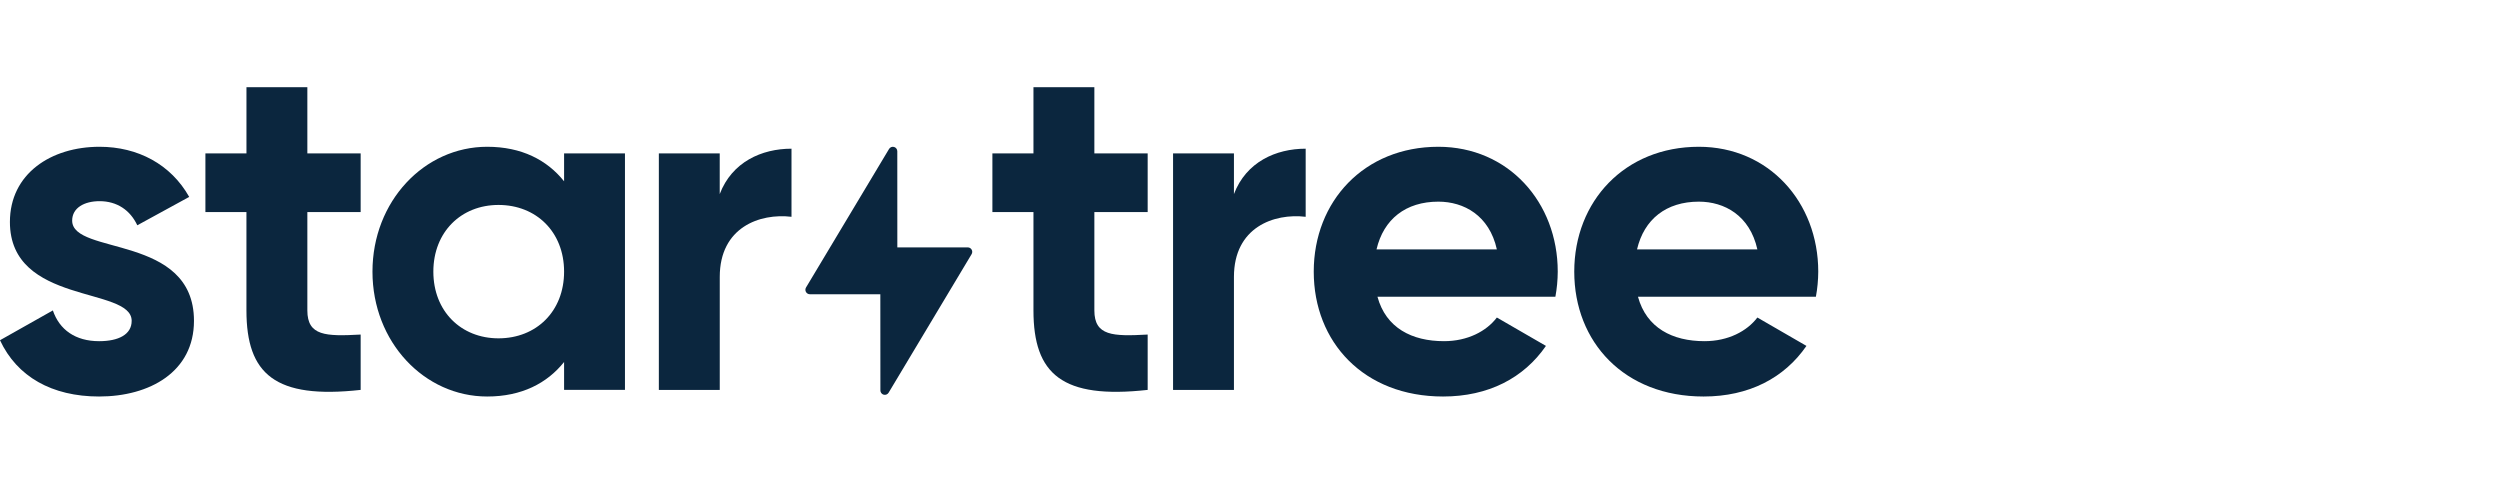 <?xml version="1.0" encoding="utf-8"?>
<svg xmlns="http://www.w3.org/2000/svg" width="889" height="172" viewBox="0 0 889 172" fill="none">
<path d="M68.977 114.088C68.977 132.253 53.201 141 35.242 141C18.461 141 6.031 133.934 0 120.984L18.797 110.386C21.146 117.294 26.853 121.324 35.242 121.324C42.135 121.324 46.822 118.97 46.822 114.091C46.813 101.806 3.524 108.539 3.524 78.935C3.524 61.781 18.125 52.193 35.403 52.193C48.996 52.193 60.743 58.416 67.282 70.021L48.821 80.112C46.302 74.73 41.604 71.535 35.395 71.535C30.024 71.535 25.661 73.89 25.661 78.443C25.678 90.869 68.977 83.141 68.977 114.088Z" fill="#0B263E"/>
<path d="M222.238 54.547V138.648H200.589V128.721C194.558 136.288 185.485 141 173.233 141C150.912 141 132.451 121.655 132.451 96.597C132.451 71.538 150.912 52.193 173.233 52.193C185.485 52.193 194.546 56.902 200.589 64.472V54.547H222.238ZM200.589 96.597C200.589 82.467 190.686 72.879 177.26 72.879C164.003 72.879 154.1 82.467 154.1 96.597C154.1 110.726 163.991 120.311 177.26 120.311C190.701 120.311 200.589 110.729 200.589 96.597Z" fill="#0B263E"/>
<path d="M281.456 52.875V77.093C270.212 75.749 255.946 80.795 255.946 98.456V138.649H234.286V54.547H255.935V69.011C260.298 57.575 270.872 52.875 281.456 52.875Z" fill="#0B263E"/>
<path d="M389.155 75.403V110.386C389.155 119.47 395.701 119.637 408.111 118.967V138.648C377.734 142.013 367.498 133.099 367.498 110.392V75.403H352.896V54.547H367.498V31H389.155V54.547H408.111V75.403H389.155Z" fill="#0B263E"/>
<path d="M464.299 52.875V77.093C453.055 75.749 438.789 80.795 438.789 98.456V138.649H417.14V54.547H438.789V69.011C443.149 57.575 453.724 52.875 464.299 52.875Z" fill="#0B263E"/>
<path d="M513.487 121.321C521.879 121.321 528.591 117.789 532.284 112.911L549.737 123.002C541.851 134.44 529.263 141 513.151 141C484.957 141 467.167 121.655 467.167 96.597C467.167 71.538 485.126 52.193 511.474 52.193C536.311 52.193 553.933 71.872 553.933 96.597C553.92 99.59 553.639 102.576 553.095 105.519H489.825C492.835 116.612 502.077 121.321 513.487 121.321ZM532.284 88.69C529.599 76.581 520.535 71.708 511.474 71.708C499.894 71.708 492.004 77.931 489.489 88.69H532.284Z" fill="#0B263E"/>
<path d="M606.123 121.321C614.515 121.321 621.227 117.789 624.921 112.911L642.374 123.002C634.487 134.44 621.899 141 605.79 141C577.593 141 559.804 121.655 559.804 96.597C559.804 71.538 577.762 52.193 604.11 52.193C628.95 52.193 646.57 71.872 646.57 96.597C646.556 99.59 646.275 102.576 645.731 105.519H582.461C585.482 116.612 594.713 121.321 606.123 121.321ZM624.921 88.69C622.235 76.581 613.174 71.708 604.11 71.708C592.53 71.708 584.644 77.931 582.125 88.69H624.921Z" fill="#0B263E"/>
<path d="M109.294 75.403V110.386C109.294 119.47 115.839 119.637 128.249 118.967V138.648C97.872 142.013 87.633 133.099 87.633 110.392V75.403H73.044V54.547H87.642V31H109.294V54.547H128.249V75.403H109.294Z" fill="#0B263E"/>
<path d="M344.16 87.973H319.093L319.079 53.782C319.08 53.436 318.967 53.1 318.759 52.825C318.551 52.549 318.259 52.349 317.927 52.257C317.595 52.163 317.241 52.182 316.921 52.309C316.6 52.437 316.33 52.666 316.152 52.962L286.625 102.221C286.48 102.461 286.401 102.735 286.396 103.016C286.391 103.297 286.46 103.574 286.597 103.819C286.734 104.064 286.934 104.269 287.175 104.411C287.417 104.553 287.692 104.629 287.972 104.63H313.048L313.068 138.821C313.066 139.167 313.177 139.504 313.385 139.78C313.593 140.056 313.885 140.256 314.217 140.35C314.55 140.443 314.903 140.424 315.224 140.296C315.544 140.168 315.814 139.938 315.991 139.642L345.501 90.382C345.645 90.143 345.724 89.869 345.729 89.589C345.733 89.309 345.664 89.032 345.528 88.788C345.392 88.543 345.194 88.339 344.953 88.196C344.713 88.053 344.439 87.976 344.16 87.973V87.973Z" fill="#0B263E"/>
</svg>